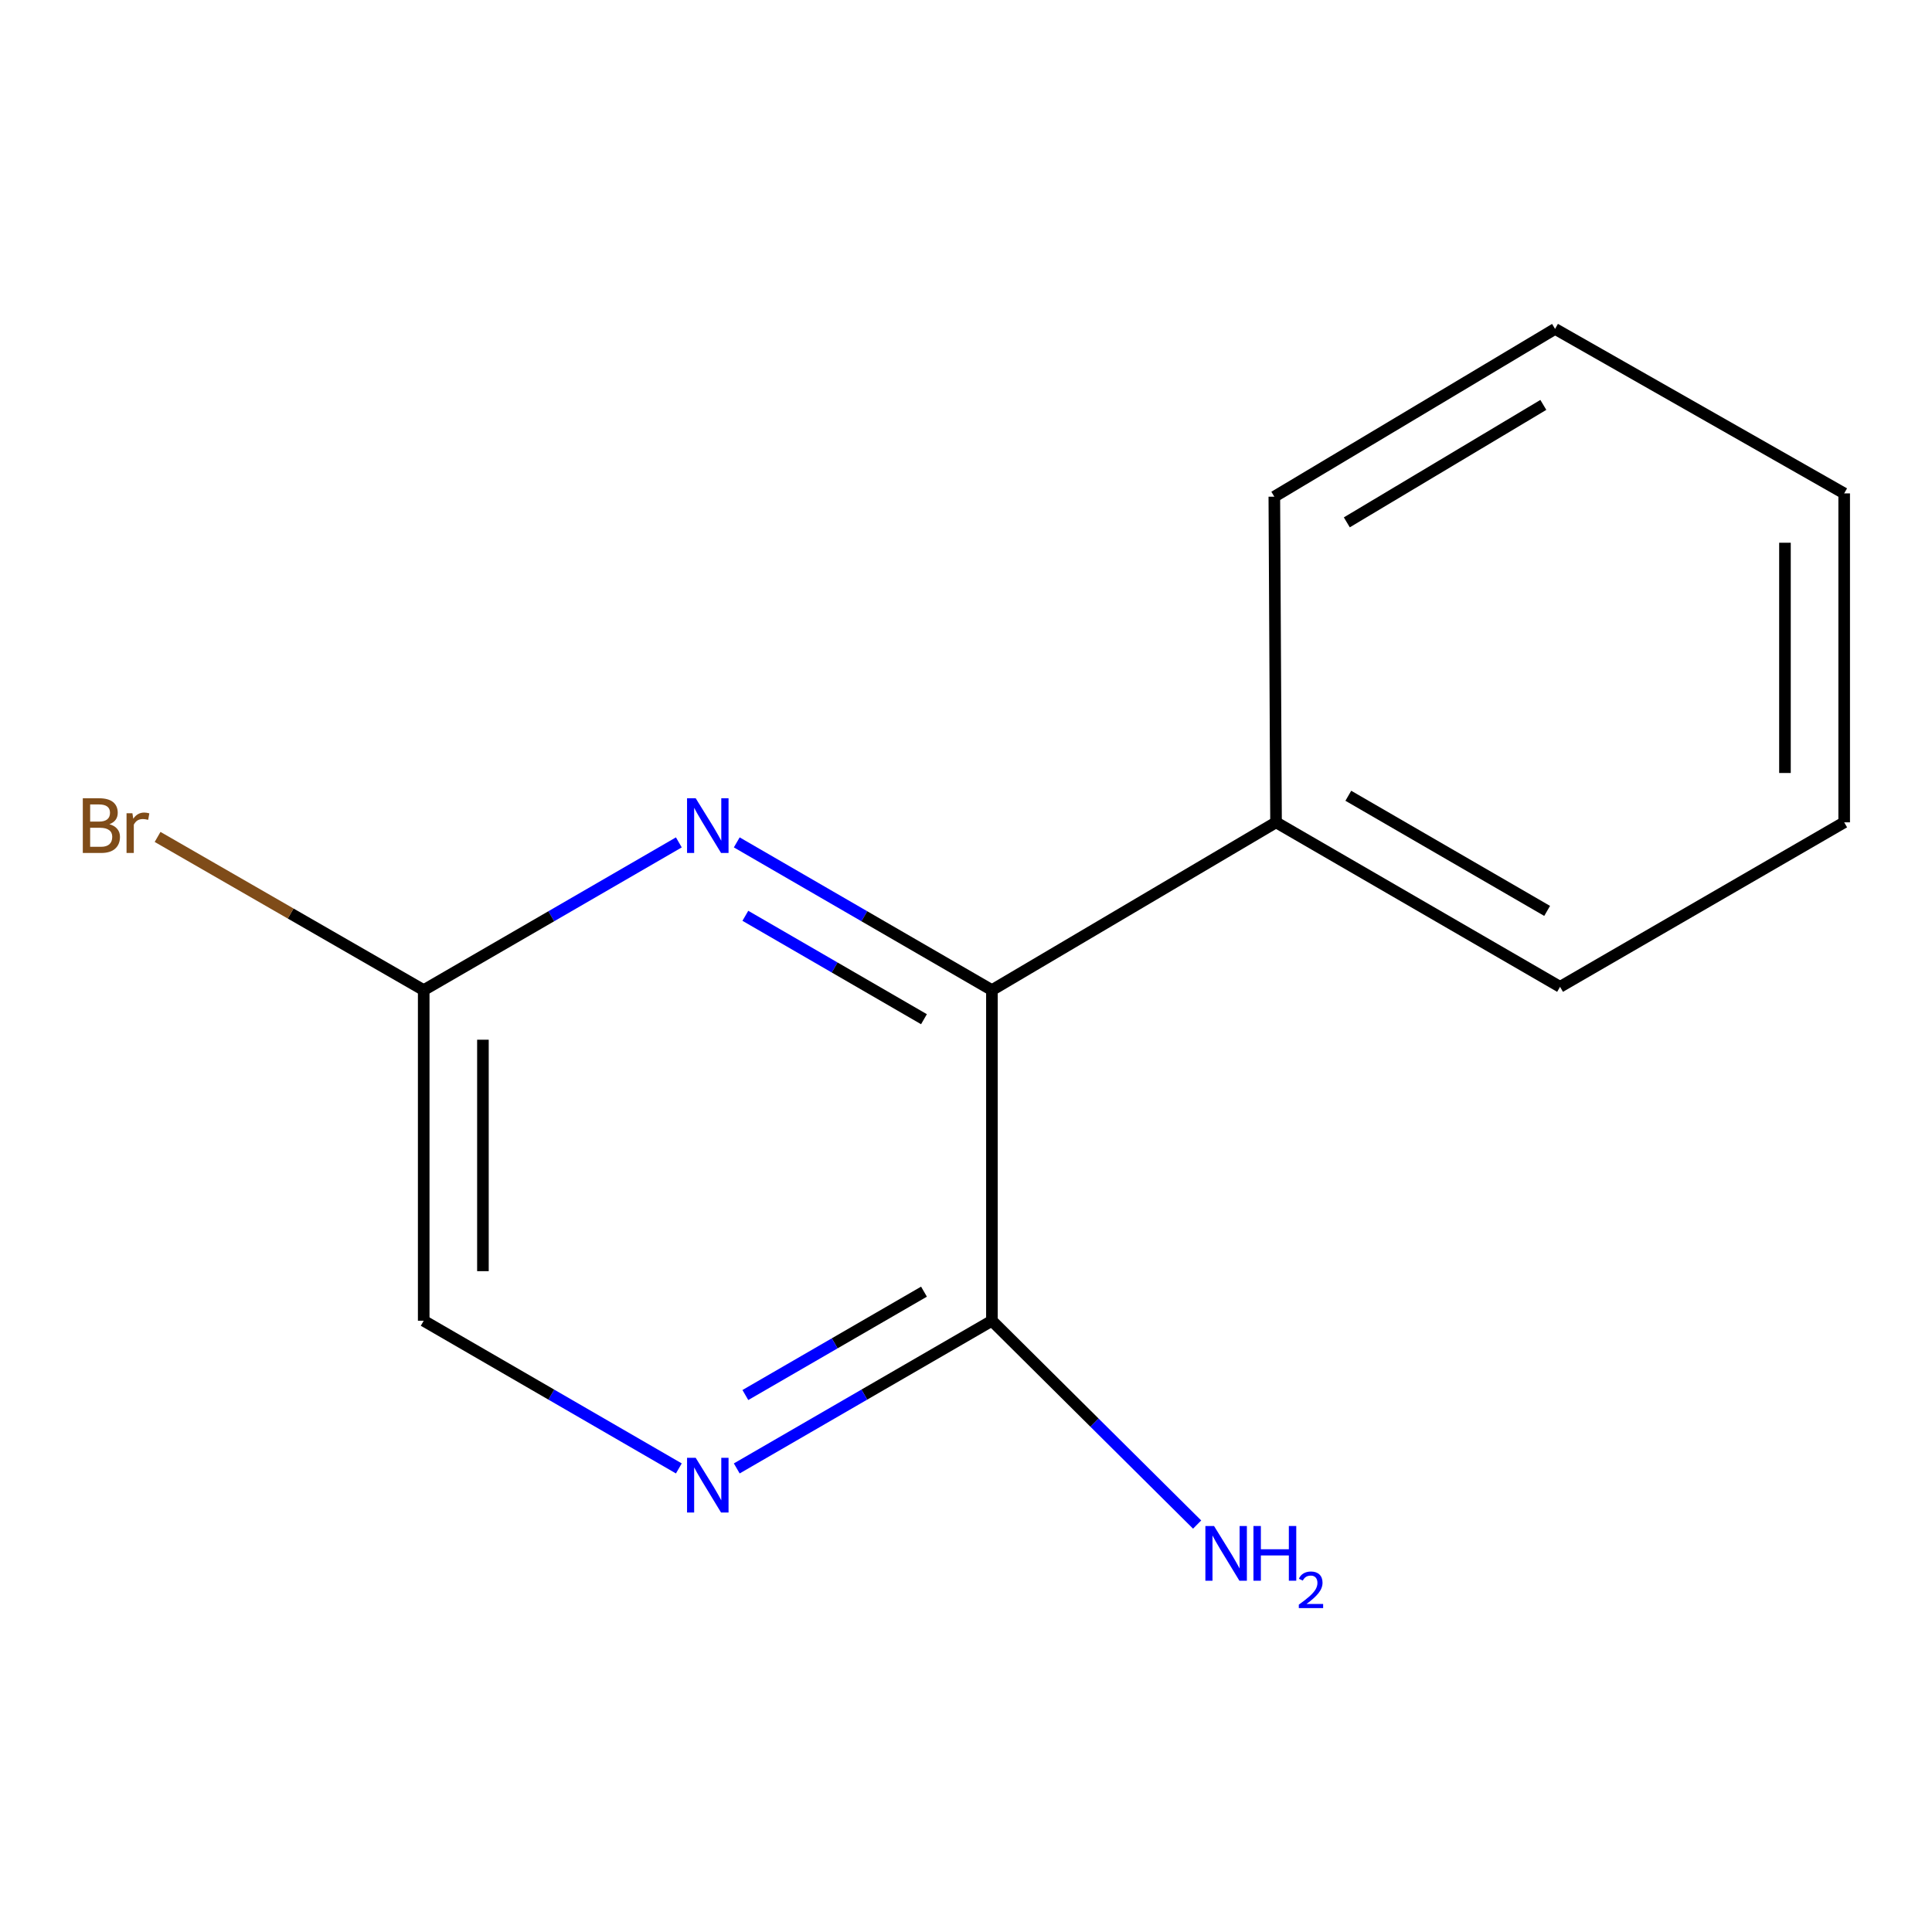 <?xml version='1.0' encoding='iso-8859-1'?>
<svg version='1.1' baseProfile='full'
              xmlns='http://www.w3.org/2000/svg'
                      xmlns:rdkit='http://www.rdkit.org/xml'
                      xmlns:xlink='http://www.w3.org/1999/xlink'
                  xml:space='preserve'
width='1000px' height='1000px' viewBox='0 0 1000 1000'>
<!-- END OF HEADER -->
<rect style='opacity:1.0;fill:#FFFFFF;stroke:none' width='1000' height='1000' x='0' y='0'> </rect>
<path class='bond-0' d='M 381.343,436.017 L 447.379,474.25' style='fill:none;fill-rule:evenodd;stroke:#0000FF;stroke-width:6px;stroke-linecap:butt;stroke-linejoin:miter;stroke-opacity:1' />
<path class='bond-0' d='M 447.379,474.25 L 513.415,512.483' style='fill:none;fill-rule:evenodd;stroke:#000000;stroke-width:6px;stroke-linecap:butt;stroke-linejoin:miter;stroke-opacity:1' />
<path class='bond-0' d='M 385.796,474.014 L 432.021,500.777' style='fill:none;fill-rule:evenodd;stroke:#0000FF;stroke-width:6px;stroke-linecap:butt;stroke-linejoin:miter;stroke-opacity:1' />
<path class='bond-0' d='M 432.021,500.777 L 478.246,527.54' style='fill:none;fill-rule:evenodd;stroke:#000000;stroke-width:6px;stroke-linecap:butt;stroke-linejoin:miter;stroke-opacity:1' />
<path class='bond-3' d='M 351.367,436.018 L 285.339,474.251' style='fill:none;fill-rule:evenodd;stroke:#0000FF;stroke-width:6px;stroke-linecap:butt;stroke-linejoin:miter;stroke-opacity:1' />
<path class='bond-3' d='M 285.339,474.251 L 219.311,512.483' style='fill:none;fill-rule:evenodd;stroke:#000000;stroke-width:6px;stroke-linecap:butt;stroke-linejoin:miter;stroke-opacity:1' />
<path class='bond-1' d='M 513.415,512.483 L 513.415,683.623' style='fill:none;fill-rule:evenodd;stroke:#000000;stroke-width:6px;stroke-linecap:butt;stroke-linejoin:miter;stroke-opacity:1' />
<path class='bond-4' d='M 513.415,512.483 L 660.476,425.637' style='fill:none;fill-rule:evenodd;stroke:#000000;stroke-width:6px;stroke-linecap:butt;stroke-linejoin:miter;stroke-opacity:1' />
<path class='bond-6' d='M 513.415,683.623 L 566.523,736.365' style='fill:none;fill-rule:evenodd;stroke:#000000;stroke-width:6px;stroke-linecap:butt;stroke-linejoin:miter;stroke-opacity:1' />
<path class='bond-6' d='M 566.523,736.365 L 619.632,789.108' style='fill:none;fill-rule:evenodd;stroke:#0000FF;stroke-width:6px;stroke-linecap:butt;stroke-linejoin:miter;stroke-opacity:1' />
<path class='bond-13' d='M 513.415,683.623 L 447.379,721.84' style='fill:none;fill-rule:evenodd;stroke:#000000;stroke-width:6px;stroke-linecap:butt;stroke-linejoin:miter;stroke-opacity:1' />
<path class='bond-13' d='M 447.379,721.84 L 381.343,760.058' style='fill:none;fill-rule:evenodd;stroke:#0000FF;stroke-width:6px;stroke-linecap:butt;stroke-linejoin:miter;stroke-opacity:1' />
<path class='bond-13' d='M 478.251,668.559 L 432.025,695.311' style='fill:none;fill-rule:evenodd;stroke:#000000;stroke-width:6px;stroke-linecap:butt;stroke-linejoin:miter;stroke-opacity:1' />
<path class='bond-13' d='M 432.025,695.311 L 385.8,722.064' style='fill:none;fill-rule:evenodd;stroke:#0000FF;stroke-width:6px;stroke-linecap:butt;stroke-linejoin:miter;stroke-opacity:1' />
<path class='bond-2' d='M 351.367,760.057 L 285.339,721.84' style='fill:none;fill-rule:evenodd;stroke:#0000FF;stroke-width:6px;stroke-linecap:butt;stroke-linejoin:miter;stroke-opacity:1' />
<path class='bond-2' d='M 285.339,721.84 L 219.311,683.623' style='fill:none;fill-rule:evenodd;stroke:#000000;stroke-width:6px;stroke-linecap:butt;stroke-linejoin:miter;stroke-opacity:1' />
<path class='bond-5' d='M 219.311,512.483 L 219.311,683.623' style='fill:none;fill-rule:evenodd;stroke:#000000;stroke-width:6px;stroke-linecap:butt;stroke-linejoin:miter;stroke-opacity:1' />
<path class='bond-5' d='M 249.963,538.154 L 249.963,657.952' style='fill:none;fill-rule:evenodd;stroke:#000000;stroke-width:6px;stroke-linecap:butt;stroke-linejoin:miter;stroke-opacity:1' />
<path class='bond-7' d='M 219.311,512.483 L 150.439,472.838' style='fill:none;fill-rule:evenodd;stroke:#000000;stroke-width:6px;stroke-linecap:butt;stroke-linejoin:miter;stroke-opacity:1' />
<path class='bond-7' d='M 150.439,472.838 L 81.566,433.192' style='fill:none;fill-rule:evenodd;stroke:#7F4C19;stroke-width:6px;stroke-linecap:butt;stroke-linejoin:miter;stroke-opacity:1' />
<path class='bond-8' d='M 660.476,425.637 L 807.485,510.781' style='fill:none;fill-rule:evenodd;stroke:#000000;stroke-width:6px;stroke-linecap:butt;stroke-linejoin:miter;stroke-opacity:1' />
<path class='bond-8' d='M 697.889,411.884 L 800.796,471.485' style='fill:none;fill-rule:evenodd;stroke:#000000;stroke-width:6px;stroke-linecap:butt;stroke-linejoin:miter;stroke-opacity:1' />
<path class='bond-9' d='M 660.476,425.637 L 659.59,257.086' style='fill:none;fill-rule:evenodd;stroke:#000000;stroke-width:6px;stroke-linecap:butt;stroke-linejoin:miter;stroke-opacity:1' />
<path class='bond-11' d='M 807.485,510.781 L 954.545,425.637' style='fill:none;fill-rule:evenodd;stroke:#000000;stroke-width:6px;stroke-linecap:butt;stroke-linejoin:miter;stroke-opacity:1' />
<path class='bond-10' d='M 659.59,257.086 L 804.897,170.239' style='fill:none;fill-rule:evenodd;stroke:#000000;stroke-width:6px;stroke-linecap:butt;stroke-linejoin:miter;stroke-opacity:1' />
<path class='bond-10' d='M 697.111,270.369 L 798.826,209.577' style='fill:none;fill-rule:evenodd;stroke:#000000;stroke-width:6px;stroke-linecap:butt;stroke-linejoin:miter;stroke-opacity:1' />
<path class='bond-12' d='M 804.897,170.239 L 954.545,255.383' style='fill:none;fill-rule:evenodd;stroke:#000000;stroke-width:6px;stroke-linecap:butt;stroke-linejoin:miter;stroke-opacity:1' />
<path class='bond-14' d='M 954.545,425.637 L 954.545,255.383' style='fill:none;fill-rule:evenodd;stroke:#000000;stroke-width:6px;stroke-linecap:butt;stroke-linejoin:miter;stroke-opacity:1' />
<path class='bond-14' d='M 923.894,400.099 L 923.894,280.921' style='fill:none;fill-rule:evenodd;stroke:#000000;stroke-width:6px;stroke-linecap:butt;stroke-linejoin:miter;stroke-opacity:1' />
<path  class='atom-0' d='M 360.095 413.18
L 369.375 428.18
Q 370.295 429.66, 371.775 432.34
Q 373.255 435.02, 373.335 435.18
L 373.335 413.18
L 377.095 413.18
L 377.095 441.5
L 373.215 441.5
L 363.255 425.1
Q 362.095 423.18, 360.855 420.98
Q 359.655 418.78, 359.295 418.1
L 359.295 441.5
L 355.615 441.5
L 355.615 413.18
L 360.095 413.18
' fill='#0000FF'/>
<path  class='atom-3' d='M 360.095 754.572
L 369.375 769.572
Q 370.295 771.052, 371.775 773.732
Q 373.255 776.412, 373.335 776.572
L 373.335 754.572
L 377.095 754.572
L 377.095 782.892
L 373.215 782.892
L 363.255 766.492
Q 362.095 764.572, 360.855 762.372
Q 359.655 760.172, 359.295 759.492
L 359.295 782.892
L 355.615 782.892
L 355.615 754.572
L 360.095 754.572
' fill='#0000FF'/>
<path  class='atom-7' d='M 628.383 789.856
L 637.663 804.856
Q 638.583 806.336, 640.063 809.016
Q 641.543 811.696, 641.623 811.856
L 641.623 789.856
L 645.383 789.856
L 645.383 818.176
L 641.503 818.176
L 631.543 801.776
Q 630.383 799.856, 629.143 797.656
Q 627.943 795.456, 627.583 794.776
L 627.583 818.176
L 623.903 818.176
L 623.903 789.856
L 628.383 789.856
' fill='#0000FF'/>
<path  class='atom-7' d='M 648.783 789.856
L 652.623 789.856
L 652.623 801.896
L 667.103 801.896
L 667.103 789.856
L 670.943 789.856
L 670.943 818.176
L 667.103 818.176
L 667.103 805.096
L 652.623 805.096
L 652.623 818.176
L 648.783 818.176
L 648.783 789.856
' fill='#0000FF'/>
<path  class='atom-7' d='M 672.316 817.182
Q 673.002 815.414, 674.639 814.437
Q 676.276 813.434, 678.546 813.434
Q 681.371 813.434, 682.955 814.965
Q 684.539 816.496, 684.539 819.215
Q 684.539 821.987, 682.48 824.574
Q 680.447 827.162, 676.223 830.224
L 684.856 830.224
L 684.856 832.336
L 672.263 832.336
L 672.263 830.567
Q 675.748 828.086, 677.807 826.238
Q 679.893 824.39, 680.896 822.726
Q 681.899 821.063, 681.899 819.347
Q 681.899 817.552, 681.001 816.549
Q 680.104 815.546, 678.546 815.546
Q 677.041 815.546, 676.038 816.153
Q 675.035 816.76, 674.322 818.106
L 672.316 817.182
' fill='#0000FF'/>
<path  class='atom-8' d='M 56.619 426.62
Q 59.339 427.38, 60.699 429.06
Q 62.099 430.7, 62.099 433.14
Q 62.099 437.06, 59.579 439.3
Q 57.099 441.5, 52.379 441.5
L 42.859 441.5
L 42.859 413.18
L 51.219 413.18
Q 56.059 413.18, 58.499 415.14
Q 60.939 417.1, 60.939 420.7
Q 60.939 424.98, 56.619 426.62
M 46.659 416.38
L 46.659 425.26
L 51.219 425.26
Q 54.019 425.26, 55.459 424.14
Q 56.939 422.98, 56.939 420.7
Q 56.939 416.38, 51.219 416.38
L 46.659 416.38
M 52.379 438.3
Q 55.139 438.3, 56.619 436.98
Q 58.099 435.66, 58.099 433.14
Q 58.099 430.82, 56.459 429.66
Q 54.859 428.46, 51.779 428.46
L 46.659 428.46
L 46.659 438.3
L 52.379 438.3
' fill='#7F4C19'/>
<path  class='atom-8' d='M 68.539 420.94
L 68.979 423.78
Q 71.139 420.58, 74.659 420.58
Q 75.779 420.58, 77.299 420.98
L 76.699 424.34
Q 74.979 423.94, 74.019 423.94
Q 72.339 423.94, 71.219 424.62
Q 70.139 425.26, 69.259 426.82
L 69.259 441.5
L 65.499 441.5
L 65.499 420.94
L 68.539 420.94
' fill='#7F4C19'/>
</svg>
